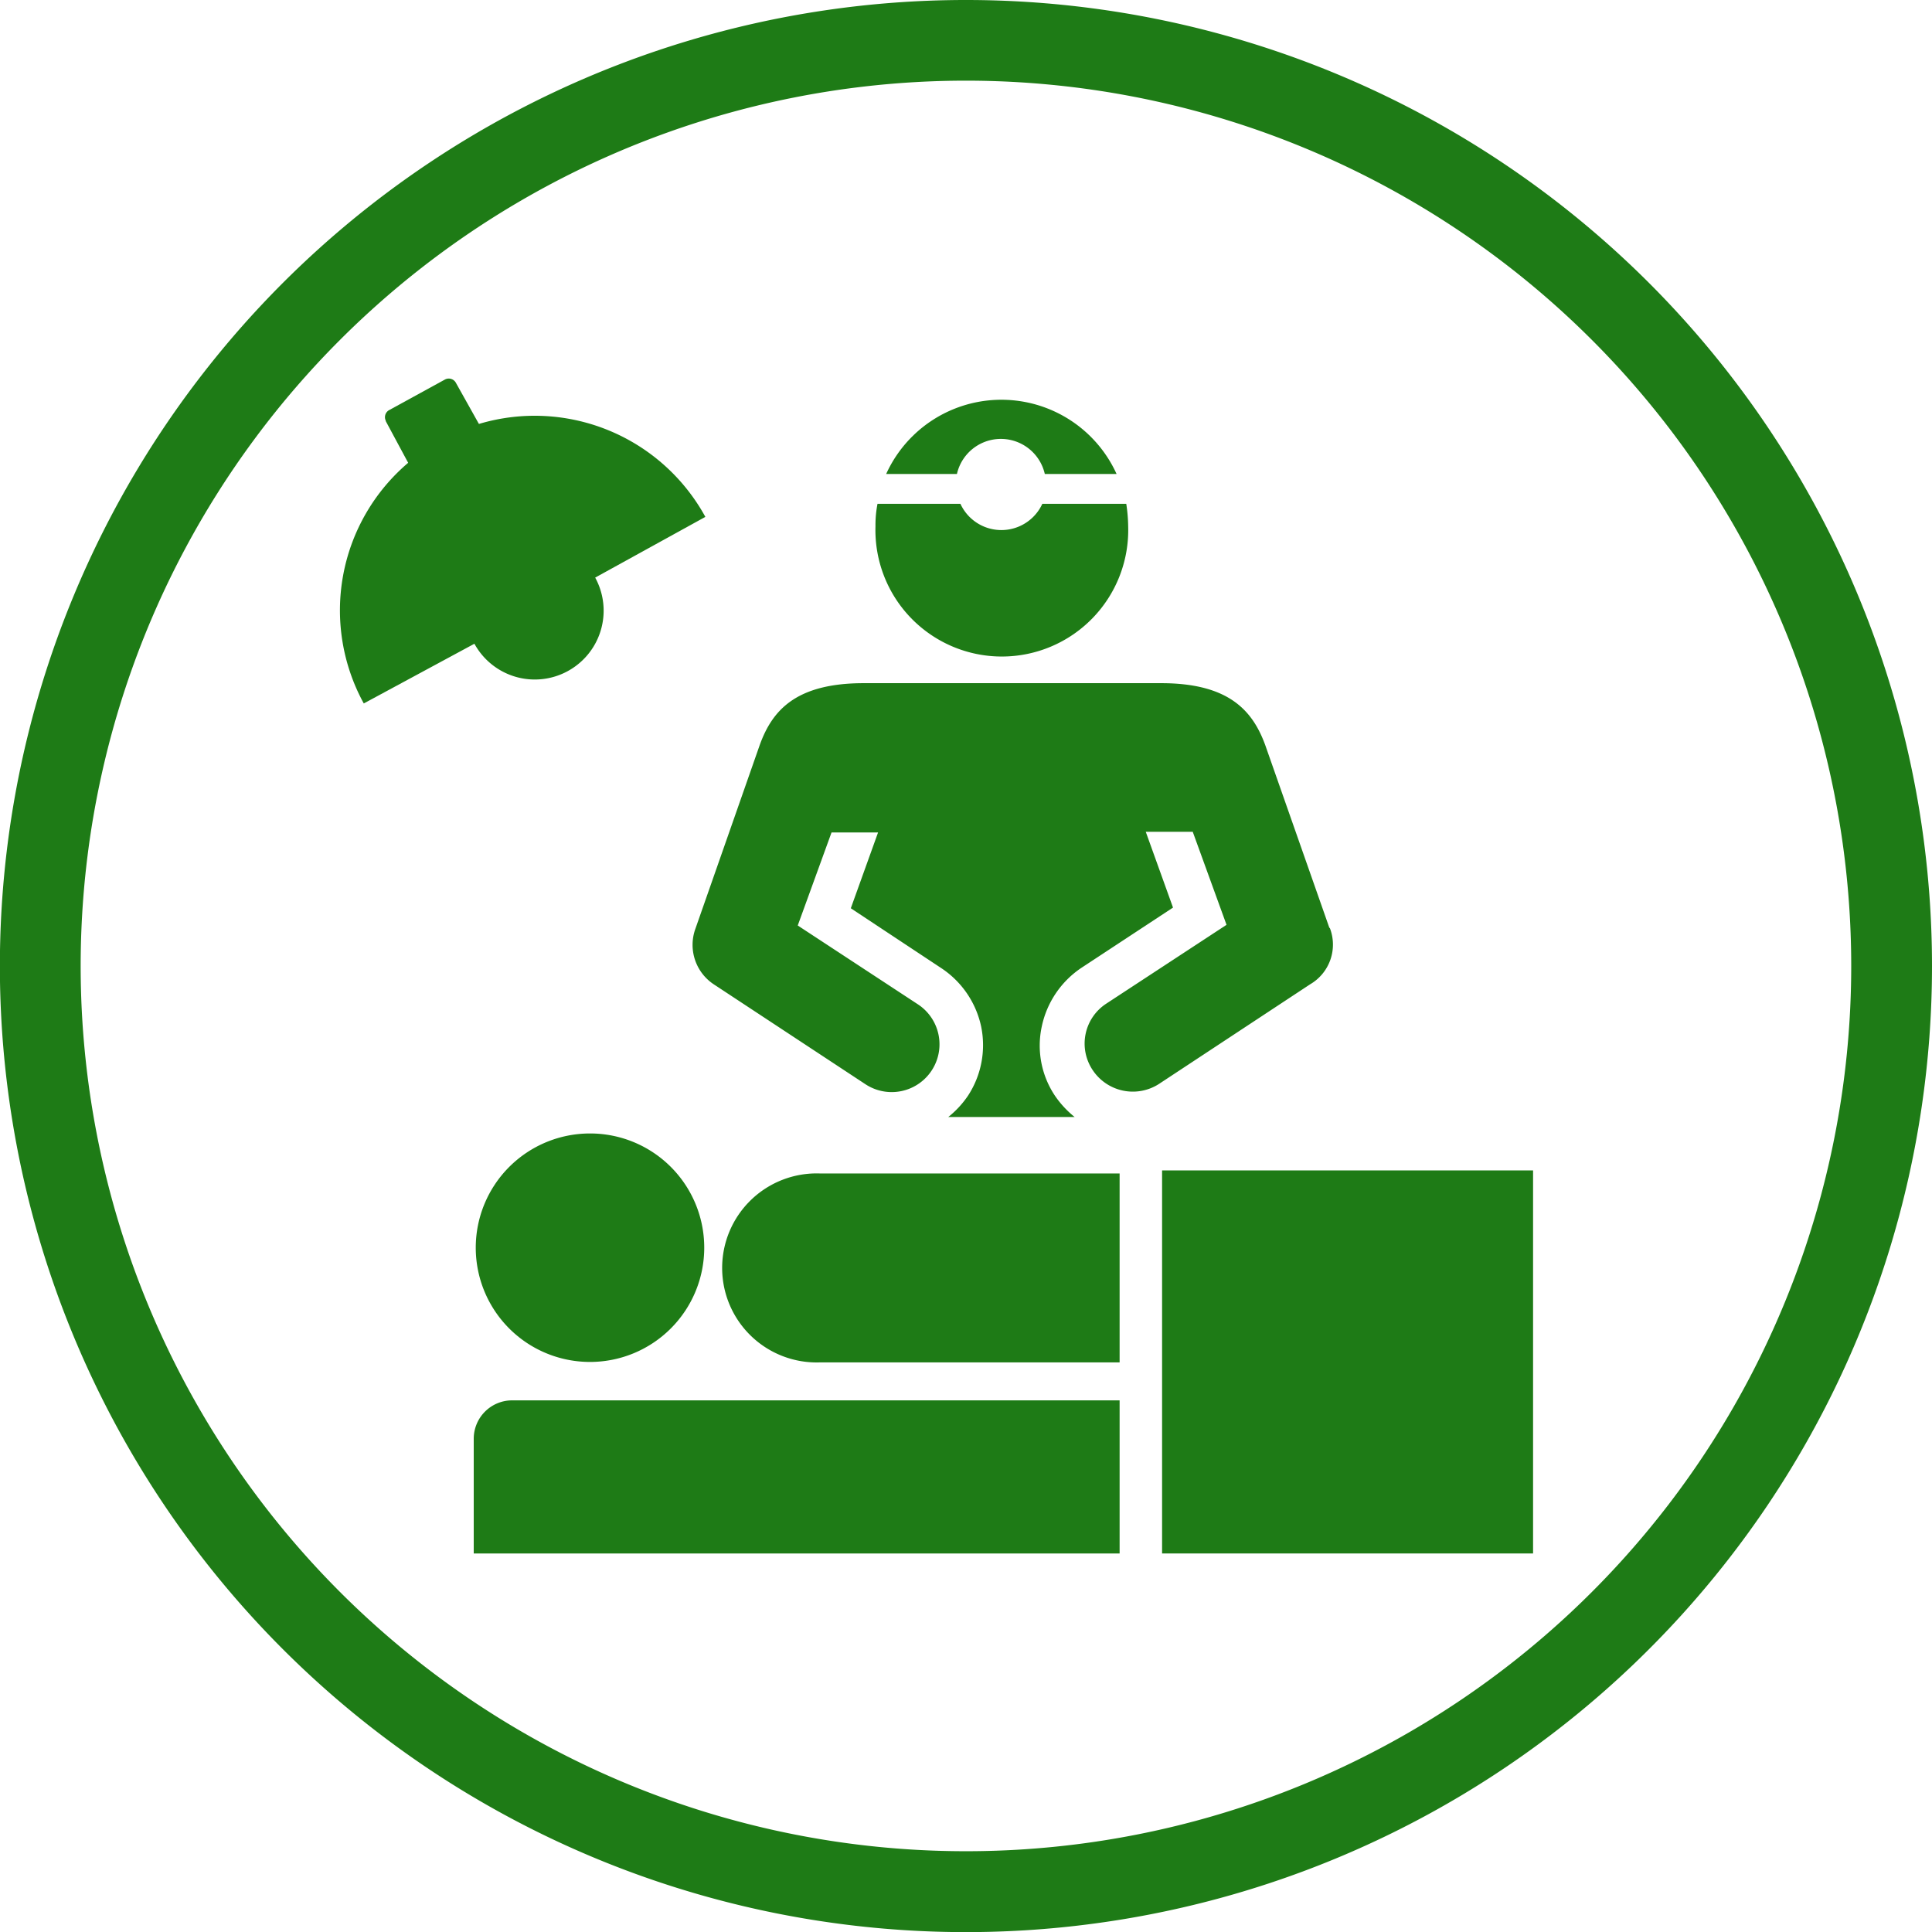 <svg id="Layer_1" data-name="Layer 1" xmlns="http://www.w3.org/2000/svg" viewBox="0 0 171.49 171.49"><defs><style>.cls-1{fill:#1e7b16;}</style></defs><path class="cls-1" d="M85.75,0a85.75,85.75,0,1,0,85.74,85.75A85.75,85.75,0,0,0,85.75,0Zm0,164.32a78.58,78.58,0,1,1,78.57-78.57A78.58,78.58,0,0,1,85.75,164.32Z" transform="translate(0 0)"/><path class="cls-1" d="M34.25,37.36a.72.72,0,0,1,.26-.94l5-2.74a.72.72,0,0,1,.94.27l2.06,3.68a17.27,17.27,0,0,1,20.1,8.25l-9.78,5.39a6.11,6.11,0,1,1-10.72,5.87l-9.82,5.3a17.19,17.19,0,0,1,3.94-21.36l-2-3.72Z" transform="translate(0 0)"/><path class="cls-1" d="M103.15,103.89h32.93v34H103.15Z" transform="translate(0 0)"/><path class="cls-1" d="M99.38,120.93H72.78a8.39,8.39,0,1,1,0-16.77h26.6v16.77Z" transform="translate(0 0)"/><path class="cls-1" d="M42.05,127.71a3.41,3.41,0,0,1,3.41-3.41H99.38v13.59H42.05V127.71Z" transform="translate(0 0)"/><path class="cls-1" d="M62.51,110.75a10.14,10.14,0,1,1-10.14-10.14A10.13,10.13,0,0,1,62.51,110.75Z" transform="translate(0 0)"/><path class="cls-1" d="M118,82.36l-5.7-16.24c-1.12-3.05-3.23-5.48-9.24-5.48H76.68c-6,0-8.12,2.38-9.24,5.48L61.74,82.4a4.2,4.2,0,0,0,1.66,5l13.42,8.84a4.24,4.24,0,0,0,4.66-7.09l-10.67-7,3-8.26h4.13l-2.42,6.73,8.07,5.34a8.29,8.29,0,0,1,3.5,5.16,8.2,8.2,0,0,1-1.17,6.14,8.5,8.5,0,0,1-1.75,1.89H95.39a8.74,8.74,0,0,1-1.75-1.89,8,8,0,0,1-1.17-6.14A8.33,8.33,0,0,1,96,85.9l8.12-5.34-2.42-6.73h4.17l3,8.26-10.68,7A4.23,4.23,0,0,0,97,95a4.28,4.28,0,0,0,5.88,1.21l13.41-8.84a4.08,4.08,0,0,0,1.75-5Z" transform="translate(0 0)"/><path class="cls-1" d="M92.52,44.72a4,4,0,0,1-7.27,0H77.89a9.82,9.82,0,0,0-.18,2,11.22,11.22,0,1,0,22.43,0,14,14,0,0,0-.17-2Z" transform="translate(0 0)"/><path class="cls-1" d="M84.94,42.07a4,4,0,0,1,7.8,0h6.37a11.23,11.23,0,0,0-20.45,0Z" transform="translate(0 0)"/></svg>